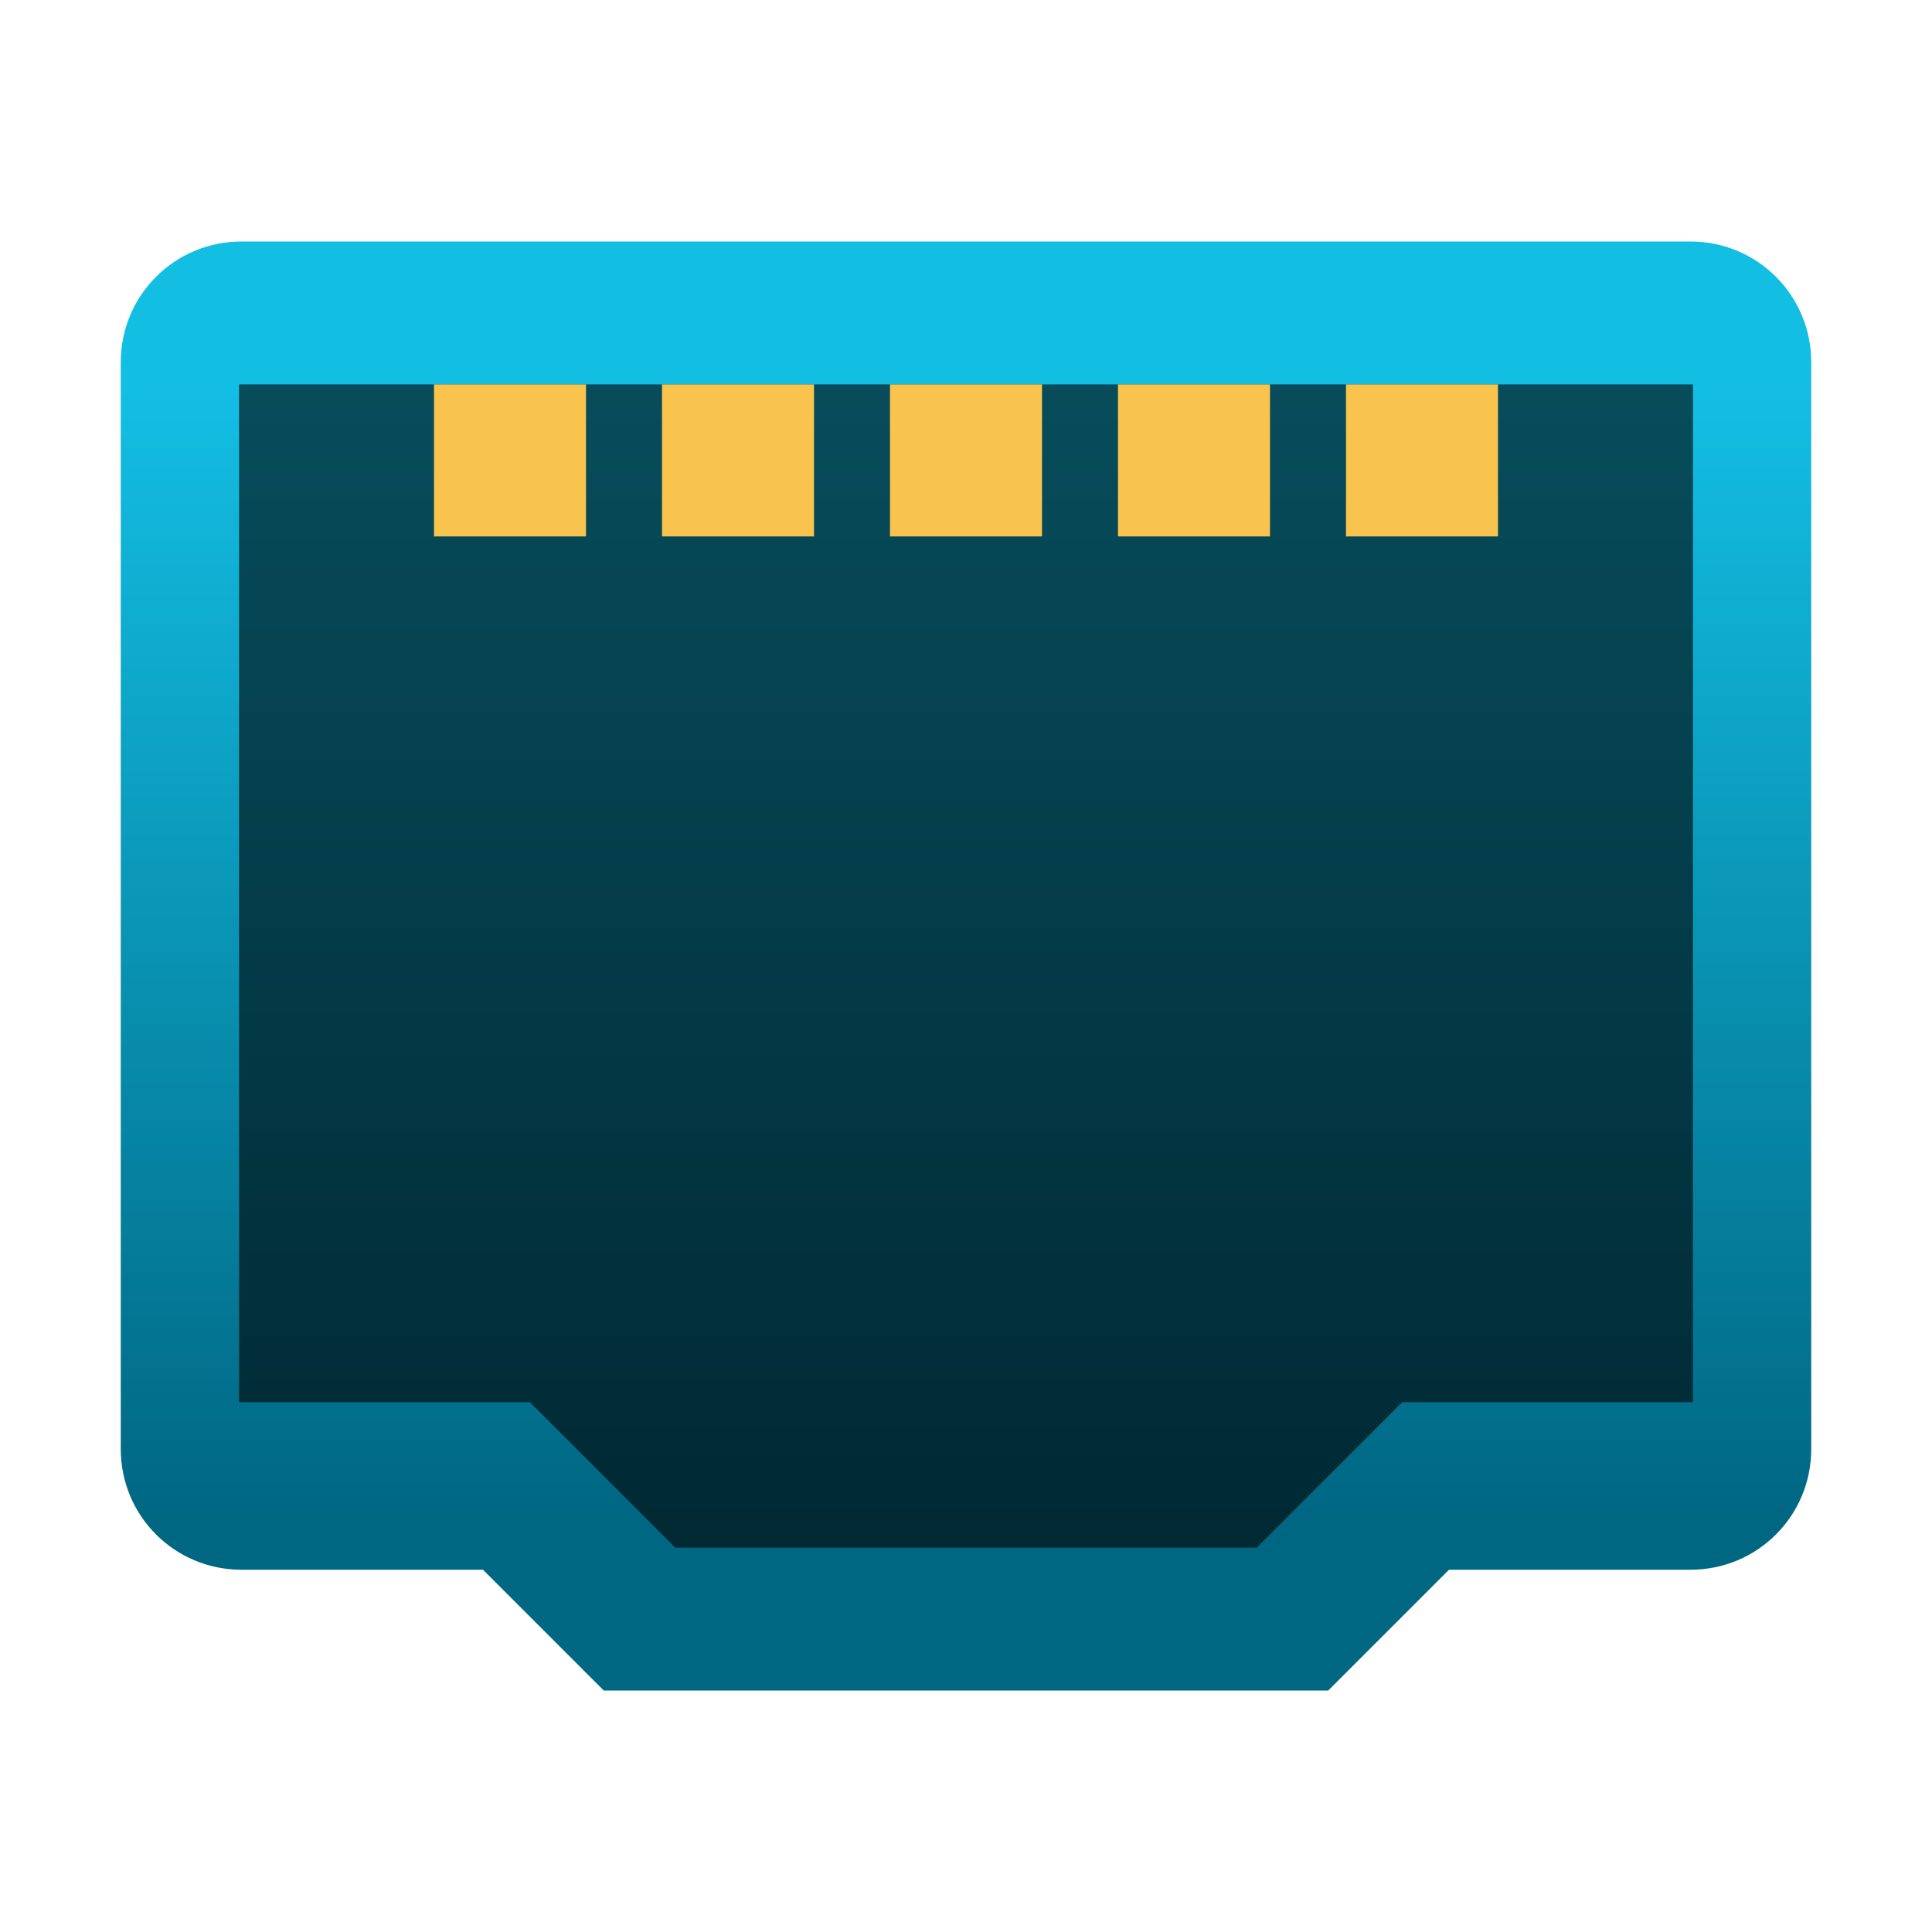 <svg style="clip-rule:evenodd;fill-rule:evenodd;stroke-linejoin:round;stroke-miterlimit:2" viewBox="0 0 64 64" xmlns="http://www.w3.org/2000/svg">
 <path d="m20 56-4-4h-8c-2.216 0-4-1.784-4-4v-36c0-2.216 1.784-4 4-4h48c2.216 0 4 1.784 4 4v36c0 2.216-1.784 4-4 4h-8l-4 4h-24z" style="fill:url(#_Linear1)"/>
 <path d="m22.367 51.266-4.816-4.817h-9.633v-33.715h48.164v33.715h-9.633l-4.816 4.817h-19.266z" style="fill-opacity:.6;fill-rule:nonzero"/>
 <path d="m19.412 17.77h-5.035v-5.036h5.035v5.036zm7.553 0h-5.035v-5.036h5.035v5.036zm7.553 0h-5.036v-5.036h5.036v5.036zm7.552 0h-5.035v-5.036h5.035v5.036zm7.553 0h-5.035v-5.036h5.035v5.036z" style="fill:rgb(248,196,78)"/>
 <defs>
  <linearGradient id="_Linear1" x2="1" gradientTransform="matrix(2.66554e-15,-37.313,43.532,2.28475e-15,1194.07,50.221)" gradientUnits="userSpaceOnUse">
   <stop style="stop-color:rgb(0,103,131)" offset="0"/>
   <stop style="stop-color:rgb(19,190,227)" offset="1"/>
  </linearGradient>
 </defs>
</svg>
